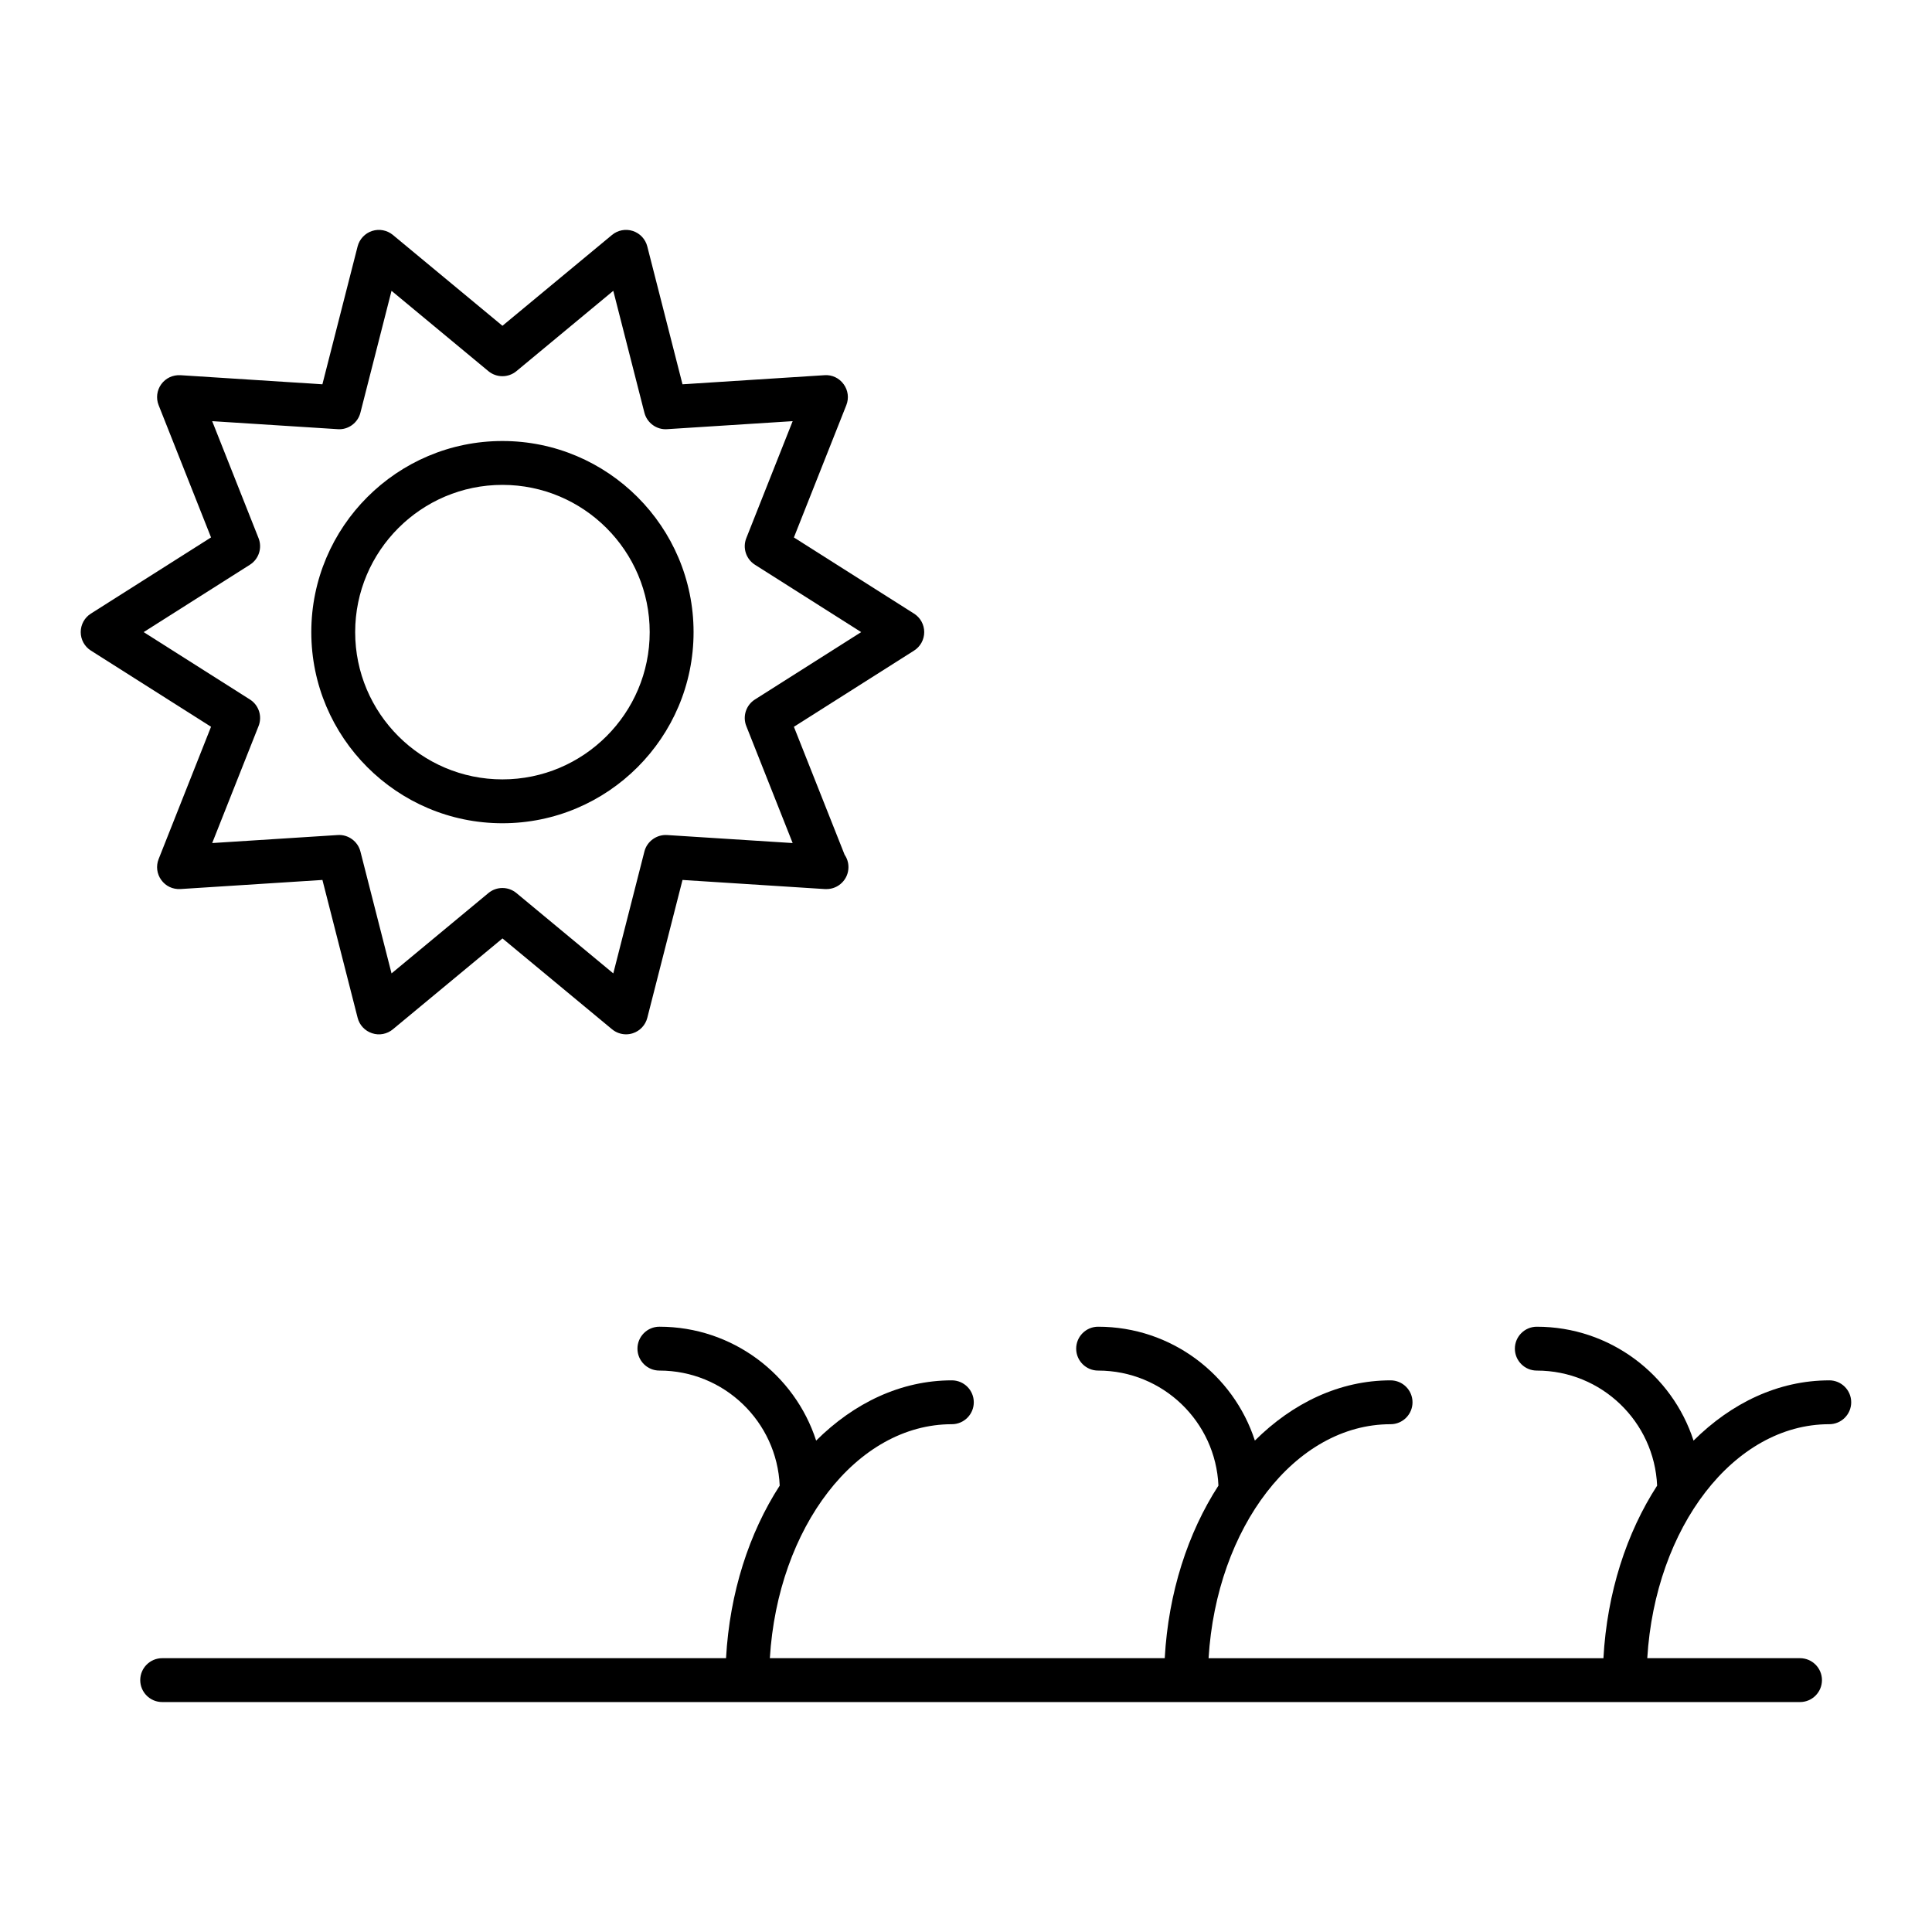 <?xml version="1.0" encoding="UTF-8"?>
<!-- Uploaded to: ICON Repo, www.iconrepo.com, Generator: ICON Repo Mixer Tools -->
<svg fill="#000000" width="800px" height="800px" version="1.1" viewBox="144 144 512 512" xmlns="http://www.w3.org/2000/svg">
 <g>
  <path d="m277.15 362.17c27.934 0 50.652-22.719 50.652-50.645 0-27.934-22.727-50.652-50.652-50.652-27.926 0-50.652 22.727-50.652 50.652 0.004 27.926 22.727 50.645 50.652 50.645zm0-89.672c21.516 0 39.027 17.508 39.027 39.027 0 21.516-17.508 39.02-39.027 39.02-21.516 0-39.027-17.5-39.027-39.02 0.004-21.52 17.512-39.027 39.027-39.027z"/>
  <path d="m186.04 371.66c-0.738 1.852-0.473 3.953 0.707 5.559 1.172 1.605 3 2.496 5.07 2.387l37.629-2.41 9.332 36.539c0.488 1.93 1.938 3.473 3.836 4.086 1.906 0.637 3.977 0.219 5.512-1.055l29.035-24.074 29.035 24.074c1.062 0.875 2.379 1.34 3.711 1.34 0.605 0 1.211-0.094 1.797-0.285 1.891-0.613 3.34-2.156 3.836-4.086l9.332-36.539 37.637 2.41c0.125 0.008 0.246 0.008 0.371 0.008 0.047-0.008 0.102 0 0.156 0 3.207 0 5.812-2.606 5.812-5.812 0-1.219-0.371-2.348-1.016-3.285l-13.441-33.91 31.832-20.184c1.684-1.062 2.703-2.914 2.703-4.906s-1.016-3.844-2.703-4.906l-31.832-20.184 13.891-35.051c0.738-1.852 0.473-3.953-0.707-5.559-1.172-1.613-3.047-2.535-5.07-2.387l-37.637 2.41-9.332-36.539c-0.488-1.93-1.938-3.473-3.836-4.094-1.898-0.613-3.977-0.219-5.512 1.055l-29.035 24.074-29.035-24.074c-1.535-1.27-3.606-1.668-5.512-1.055-1.891 0.621-3.34 2.164-3.836 4.094l-9.332 36.539-37.617-2.41c-2.031-0.109-3.906 0.777-5.078 2.379-1.172 1.613-1.441 3.711-0.707 5.559l13.891 35.051-31.832 20.184c-1.684 1.062-2.703 2.914-2.703 4.906 0 1.992 1.016 3.844 2.703 4.906l31.832 20.184zm-3.969-60.145 28.152-17.852c2.363-1.496 3.324-4.457 2.293-7.055l-12.285-30.996 33.281 2.125c2.75 0.211 5.316-1.652 6-4.363l8.246-32.305 25.672 21.293c2.156 1.781 5.269 1.781 7.426 0l25.672-21.293 8.246 32.305c0.691 2.711 3.254 4.559 6 4.363l33.289-2.125-12.285 30.996c-1.031 2.598-0.07 5.559 2.293 7.055l28.152 17.852-28.152 17.852c-2.363 1.496-3.324 4.457-2.293 7.055l12.285 30.996-33.289-2.125c-2.727-0.172-5.316 1.652-6 4.363l-8.246 32.305-25.672-21.293c-1.078-0.891-2.394-1.34-3.711-1.34-1.316 0-2.637 0.449-3.711 1.34l-25.672 21.293-8.246-32.305c-0.691-2.711-3.262-4.551-6-4.363l-33.281 2.125 12.285-30.996c1.031-2.598 0.07-5.559-2.293-7.055z"/>
  <path d="m628.78 509.81c-13.496 0-25.926 5.984-35.973 15.969-5.652-17.484-22.129-30.184-41.539-30.184-3.207 0-5.812 2.606-5.812 5.812 0 3.207 2.606 5.812 5.812 5.812 17.191 0 31.152 13.57 31.887 30.492-8.094 12.504-13.27 28.344-14.23 45.73h-104.64c2.109-34.684 22.918-62.008 48.234-62.008 3.207 0 5.812-2.606 5.812-5.812s-2.606-5.812-5.812-5.812c-13.496 0-25.926 5.984-35.965 15.961-5.656-17.477-22.137-30.176-41.543-30.176-3.207 0-5.812 2.606-5.812 5.812 0 3.207 2.606 5.812 5.812 5.812 17.191 0 31.152 13.562 31.887 30.484-8.086 12.504-13.27 28.344-14.23 45.738h-104.65c2.117-34.684 22.918-62.008 48.234-62.008 3.207 0 5.812-2.606 5.812-5.812s-2.606-5.812-5.812-5.812c-13.496 0-25.926 5.984-35.965 15.969-5.656-17.484-22.129-30.184-41.543-30.184-3.207 0-5.812 2.606-5.812 5.812 0 3.207 2.606 5.812 5.812 5.812 17.191 0 31.152 13.57 31.887 30.492-8.086 12.504-13.262 28.344-14.223 45.73h-149.43c-3.207 0-5.812 2.606-5.812 5.812 0 3.207 2.606 5.812 5.812 5.812h434.05c3.207 0 5.812-2.606 5.812-5.812 0-3.207-2.606-5.812-5.812-5.812h-40.484c2.109-34.684 22.918-62.008 48.234-62.008 3.207 0 5.812-2.606 5.812-5.812s-2.602-5.812-5.812-5.812z"/>
 </g>
</svg>